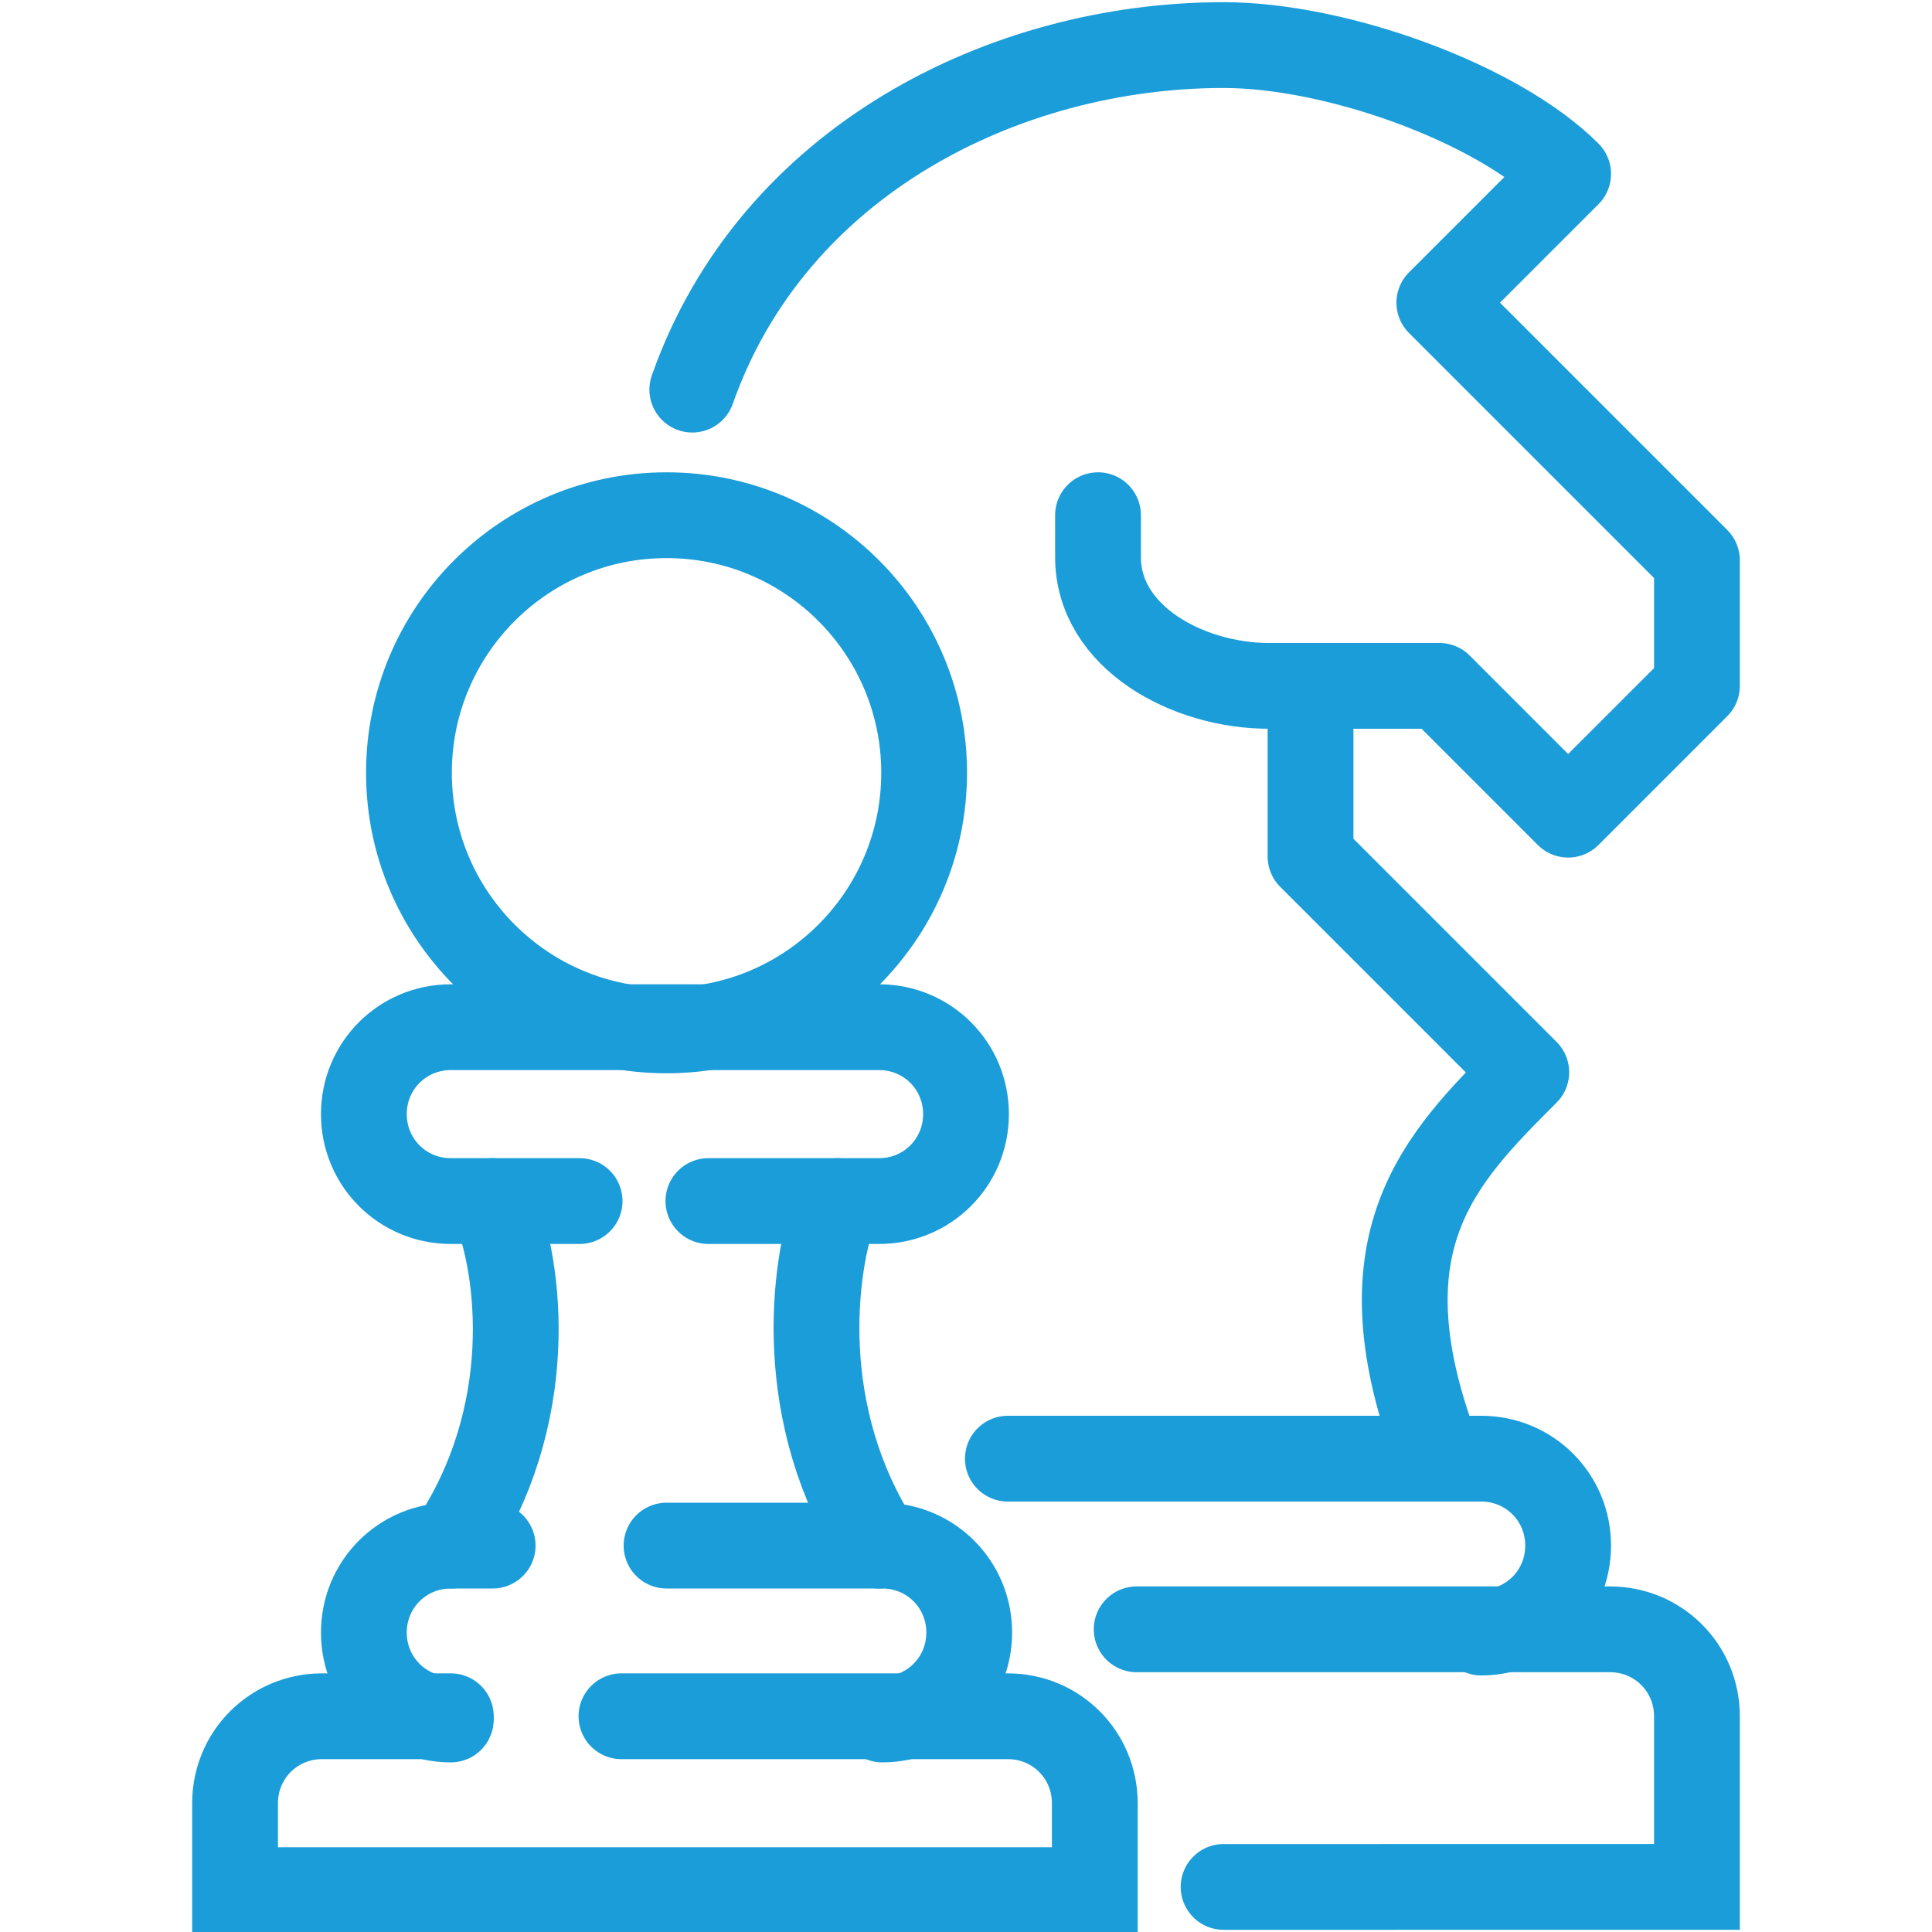 <?xml version="1.0" encoding="utf-8"?>
<!-- Generator: Adobe Illustrator 25.3.1, SVG Export Plug-In . SVG Version: 6.00 Build 0)  -->
<svg version="1.1" id="Layer_1" xmlns="http://www.w3.org/2000/svg" xmlns:xlink="http://www.w3.org/1999/xlink" x="0px" y="0px"
	 viewBox="0 0 60 60" style="enable-background:new 0 0 60 60;" xml:space="preserve">
<style type="text/css">
	.st0{fill:none;stroke:#1A9DD9;stroke-width:2.664;stroke-linecap:round;stroke-miterlimit:10;}
	.st1{fill:none;stroke:#1A9DD9;stroke-width:2.664;stroke-linejoin:round;stroke-miterlimit:10;}
	.st2{fill:none;stroke:#1A9DD9;stroke-width:2.664;stroke-linecap:round;stroke-linejoin:round;stroke-miterlimit:10;}
</style>
<g>
	<path class="st0" d="M35.3,50.6H50c1.5,0,2.7,1.2,2.7,2.7v5.3H38"/>
	<path class="st1" d="M40.7,21.3v5.3c0,0,2.7,2.7,6.7,6.7c-2.7,2.7-5.3,5.3-2.7,12"/>
	<path class="st2" d="M21.5,12.1C24,5,31.2,1.4,38,1.4c3.5,0,8.5,1.8,10.7,4l-4,4l8,8v3.9l-4,4l-4-4h-5.3c-2.5,0-5.3-1.5-5.3-4V16"
		/>
	<path class="st0" d="M31.3,45.3H46c1.5,0,2.7,1.2,2.7,2.7c0,1.5-1.2,2.7-2.7,2.7"/>
	<path class="st0" d="M20.7,48h6.7c1.5,0,2.7,1.2,2.7,2.7c0,1.5-1.2,2.7-2.7,2.7"/>
	<path class="st0" d="M15.3,48H14c-1.5,0-2.7,1.2-2.7,2.7c0,1.5,1.2,2.7,2.7,2.7"/>
	<path class="st0" d="M15.3,37.3C16.2,39.4,16.7,44,14,48"/>
	<path class="st0" d="M26,37.3c-0.8,2.1-1.3,6.7,1.3,10.7"/>
	<path class="st0" d="M14,53.3h-4c-1.5,0-2.7,1.2-2.7,2.7v2.7H34V56c0-1.5-1.2-2.7-2.7-2.7h-12"/>
	<path class="st0" d="M18,37.3h-4c-1.5,0-2.7-1.2-2.7-2.7c0-1.5,1.2-2.7,2.7-2.7h13.3c1.5,0,2.7,1.2,2.7,2.7c0,1.5-1.2,2.7-2.7,2.7
		H22"/>
	<circle class="st0" cx="20.7" cy="24" r="8"/>
</g>
</svg>
